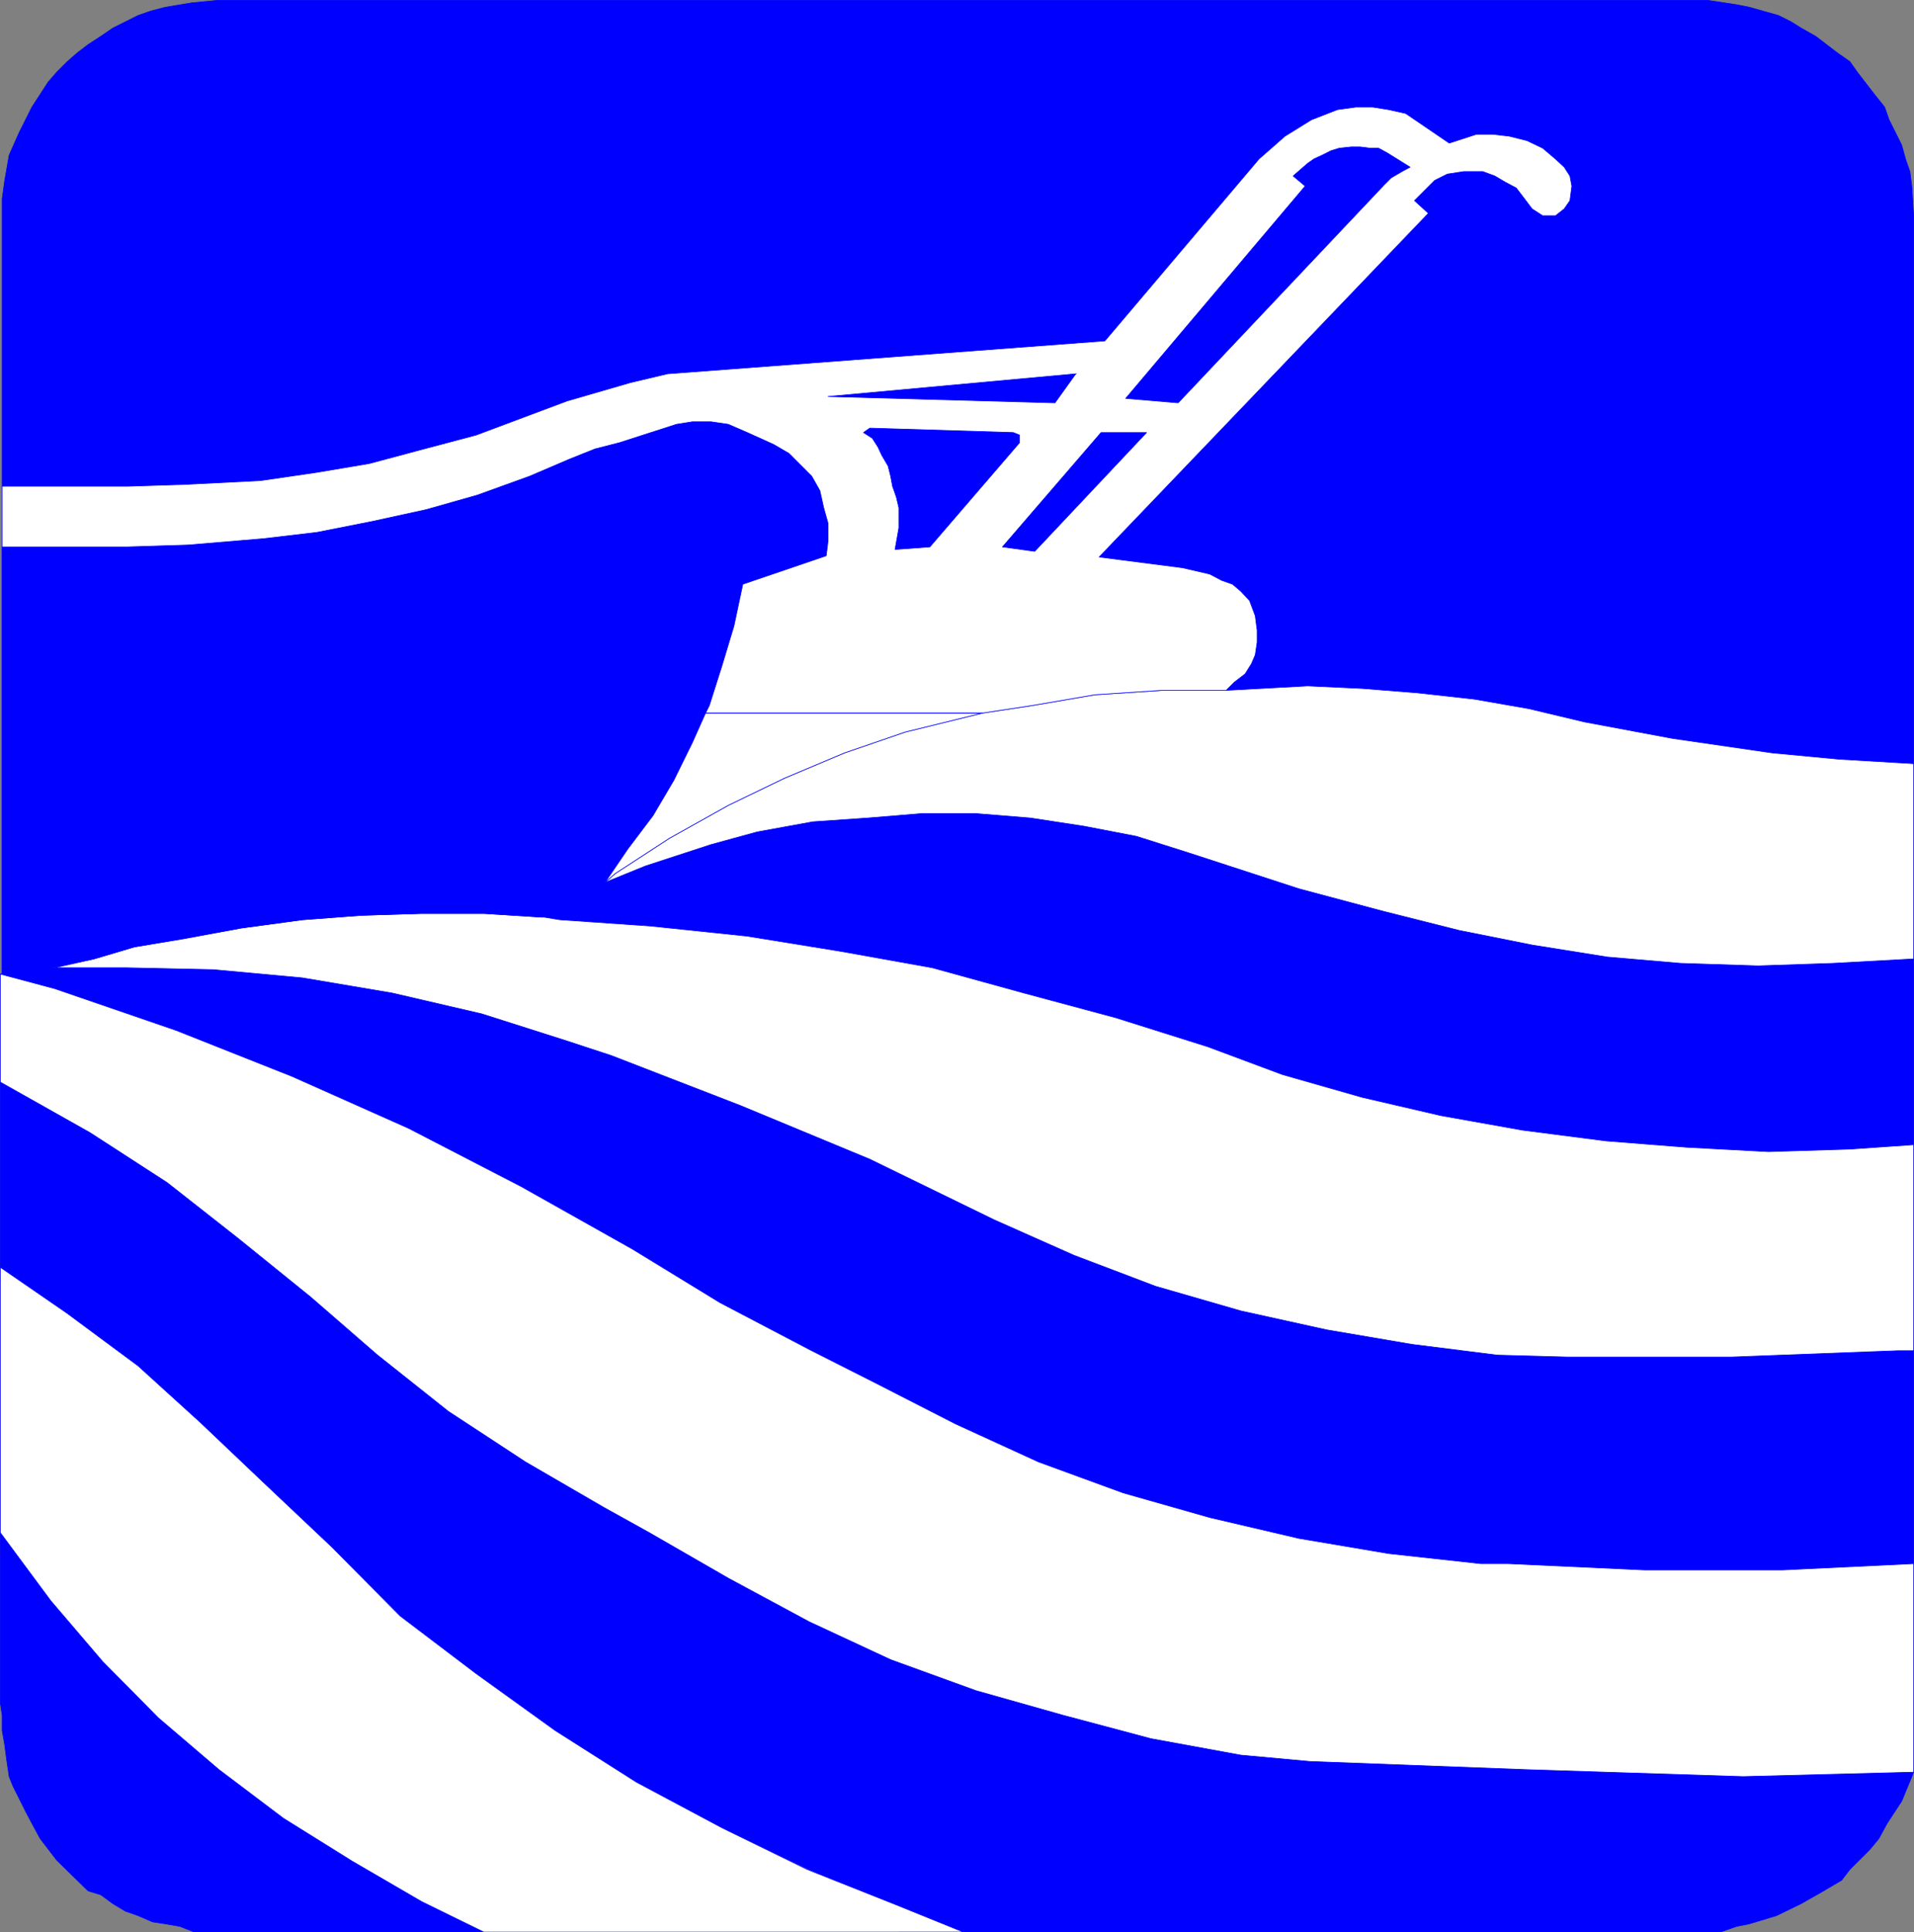 <?xml version="1.0" encoding="UTF-8" standalone="no"?>
<svg
   version="1.0"
   width="129.51mm"
   height="130.725mm"
   id="svg34"
   sodipodi:docname="Agriculture.wmf"
   xmlns:inkscape="http://www.inkscape.org/namespaces/inkscape"
   xmlns:sodipodi="http://sodipodi.sourceforge.net/DTD/sodipodi-0.dtd"
   xmlns="http://www.w3.org/2000/svg"
   xmlns:svg="http://www.w3.org/2000/svg">
  <rect width="100%" height="100%" fill="#808080" stroke="none"/>
  <sodipodi:namedview
     id="namedview34"
     pagecolor="#ffffff"
     bordercolor="#000000"
     borderopacity="0.25"
     inkscape:showpageshadow="2"
     inkscape:pageopacity="0.0"
     inkscape:pagecheckerboard="0"
     inkscape:deskcolor="#d1d1d1"
     inkscape:document-units="mm" />
  <defs
     id="defs1">
    <pattern
       id="WMFhbasepattern"
       patternUnits="userSpaceOnUse"
       width="6"
       height="6"
       x="0"
       y="0" />
  </defs>
  <path
     style="fill:#0000ff;fill-opacity:1;fill-rule:evenodd;stroke:none"
     d="m 32.078,124.328 15.514,-0.485 19.069,-0.969 14.382,-2.1 13.413,-2.262 13.898,-3.716 13.413,-3.555 23.27,-8.725 16.16,-4.686 9.534,-2.262 111.827,-8.402 39.43,-46.532 6.626,-5.817 6.787,-4.201 6.626,-2.585 4.686,-0.646 h 4.363 l 4.04,0.646 4.363,0.969 11.15,7.594 6.949,-2.262 h 4.202 l 4.202,0.485 4.525,1.131 4.04,1.939 3.232,2.747 2.262,2.1 1.454,2.262 0.485,2.585 -0.485,3.716 -1.454,2.1 -2.262,1.777 h -3.232 l -2.747,-1.777 -1.939,-2.585 -2.101,-2.747 -2.747,-1.454 -2.747,-1.616 -3.07,-1.131 h -4.848 l -4.202,0.646 -3.232,1.616 -5.171,5.17 3.555,3.231 -84.194,87.894 21.331,2.747 6.949,1.616 3.07,1.616 2.747,0.969 2.101,1.777 2.262,2.424 1.454,3.878 0.485,3.716 v 3.07 l -0.485,3.231 -0.97,2.262 -1.616,2.585 -2.747,2.1 -2.101,2.1 20.846,-1.131 13.898,0.646 14.221,1.131 14.544,1.616 13.898,2.424 14.221,3.393 22.462,4.201 25.533,3.716 17.13,1.616 19.069,1.131 V 55.176 l -0.485,-7.594 -0.485,-3.716 -1.131,-3.231 -0.97,-3.555 -3.232,-6.463 -1.131,-3.231 -2.586,-3.231 -4.363,-5.655 -1.939,-2.747 -3.232,-2.262 -2.747,-2.1 -2.747,-2.1 -3.717,-2.1 -2.586,-1.616 -3.232,-1.616 -7.434,-2.1 -3.232,-0.646 -7.434,-1.131 H 55.671 L 49.046,0.727 42.258,1.858 38.542,2.827 35.31,3.958 32.078,5.574 28.846,7.19 25.775,9.29 l -3.232,2.1 -2.747,2.1 -2.586,2.262 -2.747,2.747 -2.101,2.424 -2.101,3.231 -2.101,3.231 -3.232,6.463 -2.586,5.817 -1.131,6.463 -0.646,4.686 v 73.514 H 32.078 Z"
     id="path1" />
  <path
     style="fill:none;stroke:#0000ff;stroke-width:0.162px;stroke-linecap:round;stroke-linejoin:round;stroke-miterlimit:4;stroke-dasharray:none;stroke-opacity:1"
     d="m 32.078,124.328 15.514,-0.485 19.069,-0.969 14.382,-2.1 13.413,-2.262 13.898,-3.716 13.413,-3.555 23.27,-8.725 16.16,-4.686 9.534,-2.262 111.827,-8.402 39.43,-46.532 6.626,-5.817 6.787,-4.201 6.626,-2.585 4.686,-0.646 h 4.363 l 4.04,0.646 4.363,0.969 11.15,7.594 6.949,-2.262 h 4.202 l 4.202,0.485 4.525,1.131 4.04,1.939 3.232,2.747 2.262,2.1 1.454,2.262 0.485,2.585 -0.485,3.716 -1.454,2.1 -2.262,1.777 h -3.232 l -2.747,-1.777 -1.939,-2.585 -2.101,-2.747 -2.747,-1.454 -2.747,-1.616 -3.07,-1.131 h -4.848 l -4.202,0.646 -3.232,1.616 -5.171,5.17 3.555,3.231 -84.194,87.894 21.331,2.747 6.949,1.616 3.07,1.616 2.747,0.969 2.101,1.777 2.262,2.424 1.454,3.878 0.485,3.716 v 3.07 l -0.485,3.231 -0.97,2.262 -1.616,2.585 -2.747,2.1 -2.101,2.1 20.846,-1.131 13.898,0.646 14.221,1.131 14.544,1.616 13.898,2.424 14.221,3.393 22.462,4.201 25.533,3.716 17.13,1.616 19.069,1.131 V 55.176 l -0.485,-7.594 -0.485,-3.716 -1.131,-3.231 -0.97,-3.555 -3.232,-6.463 -1.131,-3.231 -2.586,-3.231 -4.363,-5.655 -1.939,-2.747 -3.232,-2.262 -2.747,-2.1 -2.747,-2.1 -3.717,-2.1 -2.586,-1.616 -3.232,-1.616 -7.434,-2.1 -3.232,-0.646 -7.434,-1.131 H 55.671 L 49.046,0.727 42.258,1.858 38.542,2.827 35.31,3.958 32.078,5.574 28.846,7.19 25.775,9.29 l -3.232,2.1 -2.747,2.1 -2.586,2.262 -2.747,2.747 -2.101,2.424 -2.101,3.231 -2.101,3.231 -3.232,6.463 -2.586,5.817 -1.131,6.463 -0.646,4.686 v 73.514 H 32.078 v 0"
     id="path2" />
  <path
     style="fill:#0000ff;fill-opacity:1;fill-rule:evenodd;stroke:none"
     d="m 0.566,249.06 12.443,-1.616 10.989,-2.262 10.342,-3.07 12.12,-2.1 15.352,-2.747 15.514,-2.1 15.029,-1.131 15.514,-0.485 h 15.837 l 15.029,0.969 15.998,-8.886 5.818,-8.563 6.464,-8.563 5.333,-9.048 4.686,-9.533 3.394,-7.594 0.97,-1.939 3.232,-10.179 3.07,-10.179 2.262,-10.664 21.331,-7.271 0.485,-3.878 v -4.362 l -1.131,-4.039 -0.97,-4.362 -2.101,-3.716 -5.818,-5.817 -3.878,-2.262 -6.787,-3.07 -4.848,-2.1 -4.363,-0.646 h -4.848 l -4.04,0.646 -5.01,1.616 -9.534,3.07 -6.302,1.616 -6.464,2.585 -10.181,4.362 -13.413,4.847 -13.09,3.716 -14.059,3.07 -13.898,2.747 -13.736,1.616 -19.23,1.616 -15.514,0.485 H 0.566 v 109.221 z"
     id="path3" />
  <path
     style="fill:none;stroke:#0000ff;stroke-width:0.162px;stroke-linecap:round;stroke-linejoin:round;stroke-miterlimit:4;stroke-dasharray:none;stroke-opacity:1"
     d="m 0.566,249.06 12.443,-1.616 10.989,-2.262 10.342,-3.07 12.12,-2.1 15.352,-2.747 15.514,-2.1 15.029,-1.131 15.514,-0.485 h 15.837 l 15.029,0.969 15.998,-8.886 5.818,-8.563 6.464,-8.563 5.333,-9.048 4.686,-9.533 3.394,-7.594 0.97,-1.939 3.232,-10.179 3.07,-10.179 2.262,-10.664 21.331,-7.271 0.485,-3.878 v -4.362 l -1.131,-4.039 -0.97,-4.362 -2.101,-3.716 -5.818,-5.817 -3.878,-2.262 -6.787,-3.07 -4.848,-2.1 -4.363,-0.646 h -4.848 l -4.04,0.646 -5.01,1.616 -9.534,3.07 -6.302,1.616 -6.464,2.585 -10.181,4.362 -13.413,4.847 -13.09,3.716 -14.059,3.07 -13.898,2.747 -13.736,1.616 -19.23,1.616 -15.514,0.485 H 0.566 v 109.221 0"
     id="path4" />
  <path
     style="fill:#0000ff;fill-opacity:1;fill-rule:evenodd;stroke:none"
     d="m 164.913,221.27 16.968,-5.332 11.797,-3.231 14.221,-2.585 14.059,-0.969 13.736,-1.131 h 13.898 l 13.898,1.131 13.736,2.1 13.413,2.585 13.251,4.201 28.28,9.209 21.816,5.817 19.23,4.847 18.584,3.716 19.23,3.07 18.746,1.616 19.877,0.646 19.069,-0.646 20.685,-1.131 v 47.501 l -16.322,1.131 -20.846,0.646 -21.008,-1.131 -20.523,-1.616 -21.331,-2.747 -20.846,-3.716 -20.2,-4.686 -20.362,-5.817 -19.069,-7.109 -23.594,-7.432 -23.432,-6.301 -23.432,-6.463 -23.432,-4.201 -23.917,-3.878 -24.725,-2.585 -23.27,-1.616 -4.363,-0.646 15.998,-8.886 10.342,-4.201 v 0 z"
     id="path5" />
  <path
     style="fill:none;stroke:#0000ff;stroke-width:0.162px;stroke-linecap:round;stroke-linejoin:round;stroke-miterlimit:4;stroke-dasharray:none;stroke-opacity:1"
     d="m 164.913,221.27 16.968,-5.332 11.797,-3.231 14.221,-2.585 14.059,-0.969 13.736,-1.131 h 13.898 l 13.898,1.131 13.736,2.1 13.413,2.585 13.251,4.201 28.28,9.209 21.816,5.817 19.23,4.847 18.584,3.716 19.23,3.07 18.746,1.616 19.877,0.646 19.069,-0.646 20.685,-1.131 v 47.501 l -16.322,1.131 -20.846,0.646 -21.008,-1.131 -20.523,-1.616 -21.331,-2.747 -20.846,-3.716 -20.2,-4.686 -20.362,-5.817 -19.069,-7.109 -23.594,-7.432 -23.432,-6.301 -23.432,-6.463 -23.432,-4.201 -23.917,-3.878 -24.725,-2.585 -23.27,-1.616 -4.363,-0.646 15.998,-8.886 10.342,-4.201 v 0"
     id="path6" />
  <path
     style="fill:#0000ff;fill-opacity:1;fill-rule:evenodd;stroke:none"
     d="m 0.081,249.06 13.898,3.716 31.027,10.664 29.734,11.795 29.734,13.249 28.765,14.864 28.442,15.995 22.462,13.733 23.432,12.279 15.998,8.078 20.846,10.664 21.17,9.694 21.654,7.917 22.139,6.301 22.786,5.332 22.947,3.878 23.594,2.585 h 6.949 l 35.067,1.616 h 35.067 l 33.613,-1.616 v -54.449 h -4.04 l -42.339,1.616 h -42.501 l -17.614,-0.485 -21.816,-2.747 -21.816,-3.716 -21.978,-4.847 -21.816,-6.301 -20.846,-7.917 -20.362,-9.048 -31.835,-15.511 -33.128,-13.733 -32.966,-12.764 -11.312,-3.716 -21.816,-6.947 -22.947,-5.332 -22.947,-3.878 -22.786,-2.1 -22.947,-0.485 H 13.009 l -12.928,1.616 z"
     id="path7" />
  <path
     style="fill:none;stroke:#0000ff;stroke-width:0.162px;stroke-linecap:round;stroke-linejoin:round;stroke-miterlimit:4;stroke-dasharray:none;stroke-opacity:1"
     d="m 0.081,249.06 13.898,3.716 31.027,10.664 29.734,11.795 29.734,13.249 28.765,14.864 28.442,15.995 22.462,13.733 23.432,12.279 15.998,8.078 20.846,10.664 21.17,9.694 21.654,7.917 22.139,6.301 22.786,5.332 22.947,3.878 23.594,2.585 h 6.949 l 35.067,1.616 h 35.067 l 33.613,-1.616 v -54.449 h -4.04 l -42.339,1.616 h -42.501 l -17.614,-0.485 -21.816,-2.747 -21.816,-3.716 -21.978,-4.847 -21.816,-6.301 -20.846,-7.917 -20.362,-9.048 -31.835,-15.511 -33.128,-13.733 -32.966,-12.764 -11.312,-3.716 -21.816,-6.947 -22.947,-5.332 -22.947,-3.878 -22.786,-2.1 -22.947,-0.485 H 13.009 l -12.928,1.616 v 0"
     id="path8" />
  <path
     style="fill:#0000ff;fill-opacity:1;fill-rule:evenodd;stroke:none"
     d="m 246.359,493.999 -16.483,-6.463 -22.947,-9.533 -22.301,-10.664 L 162.812,455.707 141.965,442.459 121.765,427.917 102.373,413.214 84.921,395.603 67.306,378.962 51.146,363.613 35.31,349.233 17.21,335.823 0.081,324.028 v -47.34 l 22.947,12.926 19.715,12.764 18.099,14.218 18.584,15.026 17.13,14.864 18.099,14.38 19.715,12.926 20.038,11.633 11.635,6.463 20.2,11.633 20.685,11.148 20.846,9.694 21.816,7.917 22.301,6.301 22.462,5.978 22.947,4.201 17.614,1.616 55.59,2.1 55.267,1.777 43.632,-1.131 -3.07,7.432 -3.717,5.655 -2.101,3.878 -2.262,2.747 -5.171,5.17 -2.101,2.747 -5.494,3.231 -4.848,2.747 -6.302,3.07 -6.949,2.1 -3.232,0.646 -4.202,1.454 H 246.359 Z"
     id="path9" />
  <path
     style="fill:none;stroke:#0000ff;stroke-width:0.162px;stroke-linecap:round;stroke-linejoin:round;stroke-miterlimit:4;stroke-dasharray:none;stroke-opacity:1"
     d="m 246.359,493.999 -16.483,-6.463 -22.947,-9.533 -22.301,-10.664 L 162.812,455.707 141.965,442.459 121.765,427.917 102.373,413.214 84.921,395.603 67.306,378.962 51.146,363.613 35.31,349.233 17.21,335.823 0.081,324.028 v -47.34 l 22.947,12.926 19.715,12.764 18.099,14.218 18.584,15.026 17.13,14.864 18.099,14.38 19.715,12.926 20.038,11.633 11.635,6.463 20.2,11.633 20.685,11.148 20.846,9.694 21.816,7.917 22.301,6.301 22.462,5.978 22.947,4.201 17.614,1.616 55.59,2.1 55.267,1.777 43.632,-1.131 -3.07,7.432 -3.717,5.655 -2.101,3.878 -2.262,2.747 -5.171,5.17 -2.101,2.747 -5.494,3.231 -4.848,2.747 -6.302,3.07 -6.949,2.1 -3.232,0.646 -4.202,1.454 H 246.359 v 0"
     id="path10" />
  <path
     style="fill:#0000ff;fill-opacity:1;fill-rule:evenodd;stroke:none"
     d="m 13.009,409.337 13.251,15.511 14.221,14.38 15.514,13.249 16.483,12.441 17.614,10.987 18.261,10.34 15.352,7.755 H 49.692 l -3.717,-1.454 -3.717,-0.646 -3.232,-0.485 -3.717,-1.616 -3.232,-1.131 -3.232,-1.939 -3.07,-2.262 -3.232,-0.969 -8.08,-7.917 -2.101,-2.747 -2.101,-2.747 -2.101,-3.878 -1.616,-3.07 -1.616,-3.231 -1.616,-3.231 -0.97,-2.424 -0.646,-4.362 -0.485,-3.716 -0.646,-3.716 v -3.878 L 0.081,435.511 V 391.887 L 13.009,409.337 Z"
     id="path11" />
  <path
     style="fill:none;stroke:#0000ff;stroke-width:0.162px;stroke-linecap:round;stroke-linejoin:round;stroke-miterlimit:4;stroke-dasharray:none;stroke-opacity:1"
     d="m 13.009,409.337 13.251,15.511 14.221,14.38 15.514,13.249 16.483,12.441 17.614,10.987 18.261,10.34 15.352,7.755 H 49.692 l -3.717,-1.454 -3.717,-0.646 -3.232,-0.485 -3.717,-1.616 -3.232,-1.131 -3.232,-1.939 -3.07,-2.262 -3.232,-0.969 -8.08,-7.917 -2.101,-2.747 -2.101,-2.747 -2.101,-3.878 -1.616,-3.07 -1.616,-3.231 -1.616,-3.231 -0.97,-2.424 -0.646,-4.362 -0.485,-3.716 -0.646,-3.716 v -3.878 L 0.081,435.511 V 391.887 L 13.009,409.337 v 0"
     id="path12" />
  <path
     style="fill:#ffffff;fill-opacity:1;fill-rule:evenodd;stroke:none"
     d="M 123.705,493.999 107.868,486.244 90.092,475.904 72.478,464.917 55.994,452.476 40.481,439.227 26.26,424.847 13.009,409.337 0.081,391.887 V 324.028 L 17.21,335.823 l 18.099,13.41 15.837,14.38 16.16,15.349 17.614,16.642 17.453,17.611 19.392,14.703 20.2,14.541 20.846,13.249 21.816,11.633 21.816,10.664 22.786,9.048 17.13,6.947 H 123.705 Z"
     id="path13" />
  <path
     style="fill:none;stroke:#0000ff;stroke-width:0.162px;stroke-linecap:round;stroke-linejoin:round;stroke-miterlimit:4;stroke-dasharray:none;stroke-opacity:1"
     d="M 123.705,493.999 107.868,486.244 90.092,475.904 72.478,464.917 55.994,452.476 40.481,439.227 26.26,424.847 13.009,409.337 0.081,391.887 V 324.028 L 17.21,335.823 l 18.099,13.41 15.837,14.38 16.16,15.349 17.614,16.642 17.453,17.611 19.392,14.703 20.2,14.541 20.846,13.249 21.816,11.633 21.816,10.664 22.786,9.048 17.13,6.947 H 123.705 v 0"
     id="path14" />
  <path
     style="fill:#ffffff;fill-opacity:1;fill-rule:evenodd;stroke:none"
     d="m 489.405,453.122 -43.632,1.131 -55.267,-1.777 -55.59,-2.1 -17.614,-1.616 -22.947,-4.201 -22.462,-5.978 -22.301,-6.301 -21.816,-7.917 -20.846,-9.694 -20.685,-11.148 -20.2,-11.633 -11.635,-6.463 L 134.37,373.791 114.655,360.866 96.556,346.486 79.426,331.622 60.842,316.596 42.743,302.378 23.028,289.614 0.081,276.688 v -27.628 l 13.898,3.716 31.027,10.664 29.734,11.795 29.734,13.249 28.765,14.864 28.442,15.995 22.462,13.733 23.432,12.279 15.998,8.078 20.846,10.664 21.17,9.694 21.654,7.917 22.139,6.301 22.786,5.332 22.947,3.878 23.594,2.585 h 6.949 l 35.067,1.616 h 35.067 l 33.613,-1.616 v 53.318 z"
     id="path15" />
  <path
     style="fill:none;stroke:#0000ff;stroke-width:0.162px;stroke-linecap:round;stroke-linejoin:round;stroke-miterlimit:4;stroke-dasharray:none;stroke-opacity:1"
     d="m 489.405,453.122 -43.632,1.131 -55.267,-1.777 -55.59,-2.1 -17.614,-1.616 -22.947,-4.201 -22.462,-5.978 -22.301,-6.301 -21.816,-7.917 -20.846,-9.694 -20.685,-11.148 -20.2,-11.633 -11.635,-6.463 L 134.37,373.791 114.655,360.866 96.556,346.486 79.426,331.622 60.842,316.596 42.743,302.378 23.028,289.614 0.081,276.688 v -27.628 l 13.898,3.716 31.027,10.664 29.734,11.795 29.734,13.249 28.765,14.864 28.442,15.995 22.462,13.733 23.432,12.279 15.998,8.078 20.846,10.664 21.17,9.694 21.654,7.917 22.139,6.301 22.786,5.332 22.947,3.878 23.594,2.585 h 6.949 l 35.067,1.616 h 35.067 l 33.613,-1.616 v 53.318 0"
     id="path16" />
  <path
     style="fill:#ffffff;fill-opacity:1;fill-rule:evenodd;stroke:none"
     d="m 139.218,234.518 -15.514,-0.969 h -15.837 l -15.514,0.485 -15.029,1.131 -15.514,2.1 -14.706,2.747 -12.766,2.1 -10.342,3.07 -10.019,2.262 h 18.099 l 22.462,0.485 22.786,2.1 22.947,3.878 22.947,5.332 21.816,6.947 11.312,3.716 32.966,12.764 33.128,13.733 31.835,15.511 20.362,9.048 20.846,7.917 21.816,6.301 21.978,4.847 21.816,3.716 21.816,2.747 17.614,0.485 h 42.501 l 42.339,-1.616 h 4.04 v -52.672 l -16.322,1.131 -20.846,0.646 -21.008,-1.131 -20.523,-1.616 -21.331,-2.747 -20.846,-3.716 -20.2,-4.686 -20.362,-5.817 -19.069,-7.109 -23.594,-7.432 -23.432,-6.301 -23.432,-6.463 -23.432,-4.201 -23.917,-3.878 -24.725,-2.585 -23.27,-1.616 z"
     id="path17" />
  <path
     style="fill:none;stroke:#0000ff;stroke-width:0.162px;stroke-linecap:round;stroke-linejoin:round;stroke-miterlimit:4;stroke-dasharray:none;stroke-opacity:1"
     d="m 139.218,234.518 -15.514,-0.969 h -15.837 l -15.514,0.485 -15.029,1.131 -15.514,2.1 -14.706,2.747 -12.766,2.1 -10.342,3.07 -10.019,2.262 h 18.099 l 22.462,0.485 22.786,2.1 22.947,3.878 22.947,5.332 21.816,6.947 11.312,3.716 32.966,12.764 33.128,13.733 31.835,15.511 20.362,9.048 20.846,7.917 21.816,6.301 21.978,4.847 21.816,3.716 21.816,2.747 17.614,0.485 h 42.501 l 42.339,-1.616 h 4.04 v -52.672 l -16.322,1.131 -20.846,0.646 -21.008,-1.131 -20.523,-1.616 -21.331,-2.747 -20.846,-3.716 -20.2,-4.686 -20.362,-5.817 -19.069,-7.109 -23.594,-7.432 -23.432,-6.301 -23.432,-6.463 -23.432,-4.201 -23.917,-3.878 -24.725,-2.585 -23.27,-1.616 -3.878,-0.646 v 0"
     id="path18" />
  <path
     style="fill:#ffffff;fill-opacity:1;fill-rule:evenodd;stroke:none"
     d="m 489.405,195.257 -19.069,-1.131 -17.13,-1.616 -25.533,-3.716 -22.462,-4.201 -14.221,-3.393 -13.898,-2.424 -14.544,-1.616 -14.221,-1.131 -13.898,-0.646 -20.846,1.131 h -16.483 l -17.13,1.131 -15.998,2.747 -12.766,1.939 -19.715,4.847 -15.514,5.332 -15.352,6.463 -14.382,6.947 -15.029,8.402 -13.898,9.048 -2.586,2.262 10.342,-4.201 16.806,-5.493 11.797,-3.231 14.221,-2.585 14.059,-0.969 13.736,-1.131 h 13.898 l 13.898,1.131 13.736,2.1 13.413,2.585 13.251,4.201 28.28,9.209 21.816,5.817 19.23,4.847 18.584,3.716 19.23,3.07 18.746,1.616 19.877,0.646 19.069,-0.646 20.685,-1.131 z"
     id="path19" />
  <path
     style="fill:none;stroke:#0000ff;stroke-width:0.162px;stroke-linecap:round;stroke-linejoin:round;stroke-miterlimit:4;stroke-dasharray:none;stroke-opacity:1"
     d="m 489.405,195.257 -19.069,-1.131 -17.13,-1.616 -25.533,-3.716 -22.462,-4.201 -14.221,-3.393 -13.898,-2.424 -14.544,-1.616 -14.221,-1.131 -13.898,-0.646 -20.846,1.131 h -16.483 l -17.13,1.131 -15.998,2.747 -12.766,1.939 -19.715,4.847 -15.514,5.332 -15.352,6.463 -14.382,6.947 -15.029,8.402 -13.898,9.048 -2.586,2.262 10.342,-4.201 16.806,-5.493 11.797,-3.231 14.221,-2.585 14.059,-0.969 13.736,-1.131 h 13.898 l 13.898,1.131 13.736,2.1 13.413,2.585 13.251,4.201 28.28,9.209 21.816,5.817 19.23,4.847 18.584,3.716 19.23,3.07 18.746,1.616 19.877,0.646 19.069,-0.646 20.685,-1.131 v -49.925 0"
     id="path20" />
  <path
     style="fill:#0000ff;fill-opacity:1;fill-rule:evenodd;stroke:none"
     d="m 0.566,249.06 12.443,-1.616 10.989,-2.262 10.342,-3.07 12.12,-2.1 15.352,-2.747 15.514,-2.1 15.029,-1.131 15.514,-0.485 h 15.837 l 15.029,0.969 15.998,-8.886 5.818,-8.563 6.464,-8.563 5.333,-9.048 4.686,-9.533 3.394,-7.594 0.97,-1.939 3.232,-10.179 3.07,-10.179 2.262,-10.664 21.331,-7.271 0.485,-3.878 v -4.362 l -1.131,-4.039 -0.97,-4.362 -2.101,-3.716 -5.818,-5.817 -3.878,-2.262 -6.787,-3.07 -4.848,-2.1 -4.363,-0.646 h -4.848 l -4.04,0.646 -5.01,1.616 -9.534,3.07 -6.302,1.616 -6.464,2.585 -10.181,4.362 -13.413,4.847 -13.09,3.716 -14.059,3.07 -13.898,2.747 -13.736,1.616 -19.23,1.616 -15.514,0.485 H 0.566 v 109.221 z"
     id="path21" />
  <path
     style="fill:none;stroke:#0000ff;stroke-width:0.162px;stroke-linecap:round;stroke-linejoin:round;stroke-miterlimit:4;stroke-dasharray:none;stroke-opacity:1"
     d="m 0.566,249.06 12.443,-1.616 10.989,-2.262 10.342,-3.07 12.12,-2.1 15.352,-2.747 15.514,-2.1 15.029,-1.131 15.514,-0.485 h 15.837 l 15.029,0.969 15.998,-8.886 5.818,-8.563 6.464,-8.563 5.333,-9.048 4.686,-9.533 3.394,-7.594 0.97,-1.939 3.232,-10.179 3.07,-10.179 2.262,-10.664 21.331,-7.271 0.485,-3.878 v -4.362 l -1.131,-4.039 -0.97,-4.362 -2.101,-3.716 -5.818,-5.817 -3.878,-2.262 -6.787,-3.07 -4.848,-2.1 -4.363,-0.646 h -4.848 l -4.04,0.646 -5.01,1.616 -9.534,3.07 -6.302,1.616 -6.464,2.585 -10.181,4.362 -13.413,4.847 -13.09,3.716 -14.059,3.07 -13.898,2.747 -13.736,1.616 -19.23,1.616 -15.514,0.485 H 0.566 v 109.221 0"
     id="path22" />
  <path
     style="fill:#ffffff;fill-opacity:1;fill-rule:evenodd;stroke:none"
     d="m 313.584,176.515 2.101,-2.1 2.747,-2.1 1.616,-2.585 0.97,-2.262 0.485,-3.231 v -3.07 l -0.485,-3.716 -1.454,-3.878 -2.262,-2.424 -2.101,-1.777 -2.747,-0.969 -3.07,-1.616 -6.949,-1.616 -21.331,-2.747 84.194,-87.894 -3.555,-3.231 5.171,-5.17 3.232,-1.616 4.202,-0.646 h 4.848 l 3.07,1.131 2.747,1.616 2.747,1.454 2.101,2.747 1.939,2.585 2.747,1.777 h 3.232 l 2.262,-1.777 1.454,-2.1 0.485,-3.716 -0.485,-2.585 -1.454,-2.262 -2.262,-2.1 -3.232,-2.747 -4.04,-1.939 -4.525,-1.131 -4.202,-0.485 h -4.202 l -6.949,2.262 -11.15,-7.594 -4.363,-0.969 -4.04,-0.646 h -4.363 l -4.686,0.646 -6.626,2.585 -6.787,4.201 -6.626,5.817 -39.43,46.532 -111.827,8.402 -9.534,2.262 -16.16,4.686 -23.27,8.725 -13.413,3.555 -13.898,3.716 -13.413,2.262 -14.382,2.1 -19.069,0.969 -15.029,0.485 H 0.566 v 15.511 H 32.562 l 15.514,-0.485 19.23,-1.616 13.736,-1.616 13.898,-2.747 14.059,-3.07 13.09,-3.716 13.413,-4.847 10.181,-4.362 6.464,-2.585 6.302,-1.616 9.534,-3.07 5.01,-1.616 4.04,-0.646 h 4.848 l 4.363,0.646 4.848,2.1 6.787,3.07 3.878,2.262 5.818,5.817 2.101,3.716 0.97,4.362 1.131,4.039 v 4.362 l -0.485,3.878 -21.331,7.271 -2.262,10.664 -3.07,10.179 -3.232,10.179 -0.97,1.939 -3.394,7.594 -4.686,9.533 -5.333,9.048 -6.464,8.563 -5.818,8.563 2.586,-2.262 13.898,-9.048 15.029,-8.402 14.382,-6.947 15.352,-6.463 15.514,-5.332 19.715,-4.847 12.766,-1.939 15.998,-2.747 17.13,-1.131 h 16.483 z"
     id="path23" />
  <path
     style="fill:none;stroke:#0000ff;stroke-width:0.162px;stroke-linecap:round;stroke-linejoin:round;stroke-miterlimit:4;stroke-dasharray:none;stroke-opacity:1"
     d="m 313.584,176.515 2.101,-2.1 2.747,-2.1 1.616,-2.585 0.97,-2.262 0.485,-3.231 v -3.07 l -0.485,-3.716 -1.454,-3.878 -2.262,-2.424 -2.101,-1.777 -2.747,-0.969 -3.07,-1.616 -6.949,-1.616 -21.331,-2.747 84.194,-87.894 -3.555,-3.231 5.171,-5.17 3.232,-1.616 4.202,-0.646 h 4.848 l 3.07,1.131 2.747,1.616 2.747,1.454 2.101,2.747 1.939,2.585 2.747,1.777 h 3.232 l 2.262,-1.777 1.454,-2.1 0.485,-3.716 -0.485,-2.585 -1.454,-2.262 -2.262,-2.1 -3.232,-2.747 -4.04,-1.939 -4.525,-1.131 -4.202,-0.485 h -4.202 l -6.949,2.262 -11.15,-7.594 -4.363,-0.969 -4.04,-0.646 h -4.363 l -4.686,0.646 -6.626,2.585 -6.787,4.201 -6.626,5.817 -39.43,46.532 -111.827,8.402 -9.534,2.262 -16.16,4.686 -23.27,8.725 -13.413,3.555 -13.898,3.716 -13.413,2.262 -14.382,2.1 -19.069,0.969 -15.029,0.485 H 0.566 v 15.511 H 32.562 l 15.514,-0.485 19.23,-1.616 13.736,-1.616 13.898,-2.747 14.059,-3.07 13.09,-3.716 13.413,-4.847 10.181,-4.362 6.464,-2.585 6.302,-1.616 9.534,-3.07 5.01,-1.616 4.04,-0.646 h 4.848 l 4.363,0.646 4.848,2.1 6.787,3.07 3.878,2.262 5.818,5.817 2.101,3.716 0.97,4.362 1.131,4.039 v 4.362 l -0.485,3.878 -21.331,7.271 -2.262,10.664 -3.07,10.179 -3.232,10.179 -0.97,1.939 -3.394,7.594 -4.686,9.533 -5.333,9.048 -6.464,8.563 -5.818,8.563 2.586,-2.262 13.898,-9.048 15.029,-8.402 14.382,-6.947 15.352,-6.463 15.514,-5.332 19.715,-4.847 12.766,-1.939 15.998,-2.747 17.13,-1.131 h 16.483 v 0"
     id="path24" />
  <path
     style="fill:#0000ff;fill-opacity:1;fill-rule:evenodd;stroke:none"
     d="m 275.124,95.568 -5.333,7.432 -58.014,-1.616 63.509,-5.817 v 0 z"
     id="path25" />
  <path
     style="fill:none;stroke:#0000ff;stroke-width:0.162px;stroke-linecap:round;stroke-linejoin:round;stroke-miterlimit:4;stroke-dasharray:none;stroke-opacity:1"
     d="m 275.124,95.568 -5.333,7.432 -58.014,-1.616 63.509,-5.817 v 0"
     id="path26" />
  <path
     style="fill:#0000ff;fill-opacity:1;fill-rule:evenodd;stroke:none"
     d="M 354.631,39.019 352.53,37.888 h -2.101 l -2.586,-0.323 h -2.262 l -3.07,0.323 -2.101,0.646 -2.262,1.131 -2.101,0.969 -1.616,1.131 -3.717,3.231 3.07,2.585 -45.894,54.287 13.413,1.131 52.682,-55.742 1.778,-1.777 2.747,-1.616 2.101,-1.131 z"
     id="path27" />
  <path
     style="fill:none;stroke:#0000ff;stroke-width:0.162px;stroke-linecap:round;stroke-linejoin:round;stroke-miterlimit:4;stroke-dasharray:none;stroke-opacity:1"
     d="M 354.631,39.019 352.53,37.888 h -2.101 l -2.586,-0.323 h -2.262 l -3.07,0.323 -2.101,0.646 -2.262,1.131 -2.101,0.969 -1.616,1.131 -3.717,3.231 3.07,2.585 -45.894,54.287 13.413,1.131 52.682,-55.742 1.778,-1.777 2.747,-1.616 2.101,-1.131 -5.979,-3.716 v 0"
     id="path28" />
  <path
     style="fill:#0000ff;fill-opacity:1;fill-rule:evenodd;stroke:none"
     d="m 256.378,139.839 8.242,1.131 28.603,-30.375 h -11.635 z"
     id="path29" />
  <path
     style="fill:none;stroke:#0000ff;stroke-width:0.162px;stroke-linecap:round;stroke-linejoin:round;stroke-miterlimit:4;stroke-dasharray:none;stroke-opacity:1"
     d="m 256.378,139.839 8.242,1.131 28.603,-30.375 h -11.635 l -25.21,29.244 v 0"
     id="path30" />
  <path
     style="fill:#0000ff;fill-opacity:1;fill-rule:evenodd;stroke:none"
     d="m 260.741,113.18 v -1.939 l -1.616,-0.646 -36.683,-1.131 -1.616,1.131 2.262,1.454 1.454,2.262 0.97,2.1 1.616,2.747 0.646,2.585 0.485,2.585 0.97,2.747 0.646,2.747 v 5.17 l -0.97,5.493 8.888,-0.646 z"
     id="path31" />
  <path
     style="fill:none;stroke:#0000ff;stroke-width:0.162px;stroke-linecap:round;stroke-linejoin:round;stroke-miterlimit:4;stroke-dasharray:none;stroke-opacity:1"
     d="m 260.741,113.18 v -1.939 l -1.616,-0.646 -36.683,-1.131 -1.616,1.131 2.262,1.454 1.454,2.262 0.97,2.1 1.616,2.747 0.646,2.585 0.485,2.585 0.97,2.747 0.646,2.747 v 5.17 l -0.97,5.493 8.888,-0.646 22.947,-26.659 v 0"
     id="path32" />
  <path
     style="fill:none;stroke:#0000ff;stroke-width:0.162px;stroke-linecap:round;stroke-linejoin:round;stroke-miterlimit:4;stroke-dasharray:none;stroke-opacity:1"
     d="M 251.207,182.331 H 180.426"
     id="path33" />
  <path
     style="fill:none;stroke:#0000ff;stroke-width:0.162px;stroke-linecap:round;stroke-linejoin:round;stroke-miterlimit:4;stroke-dasharray:none;stroke-opacity:1"
     d="M 251.207,182.331 H 180.426"
     id="path34" />
</svg>
